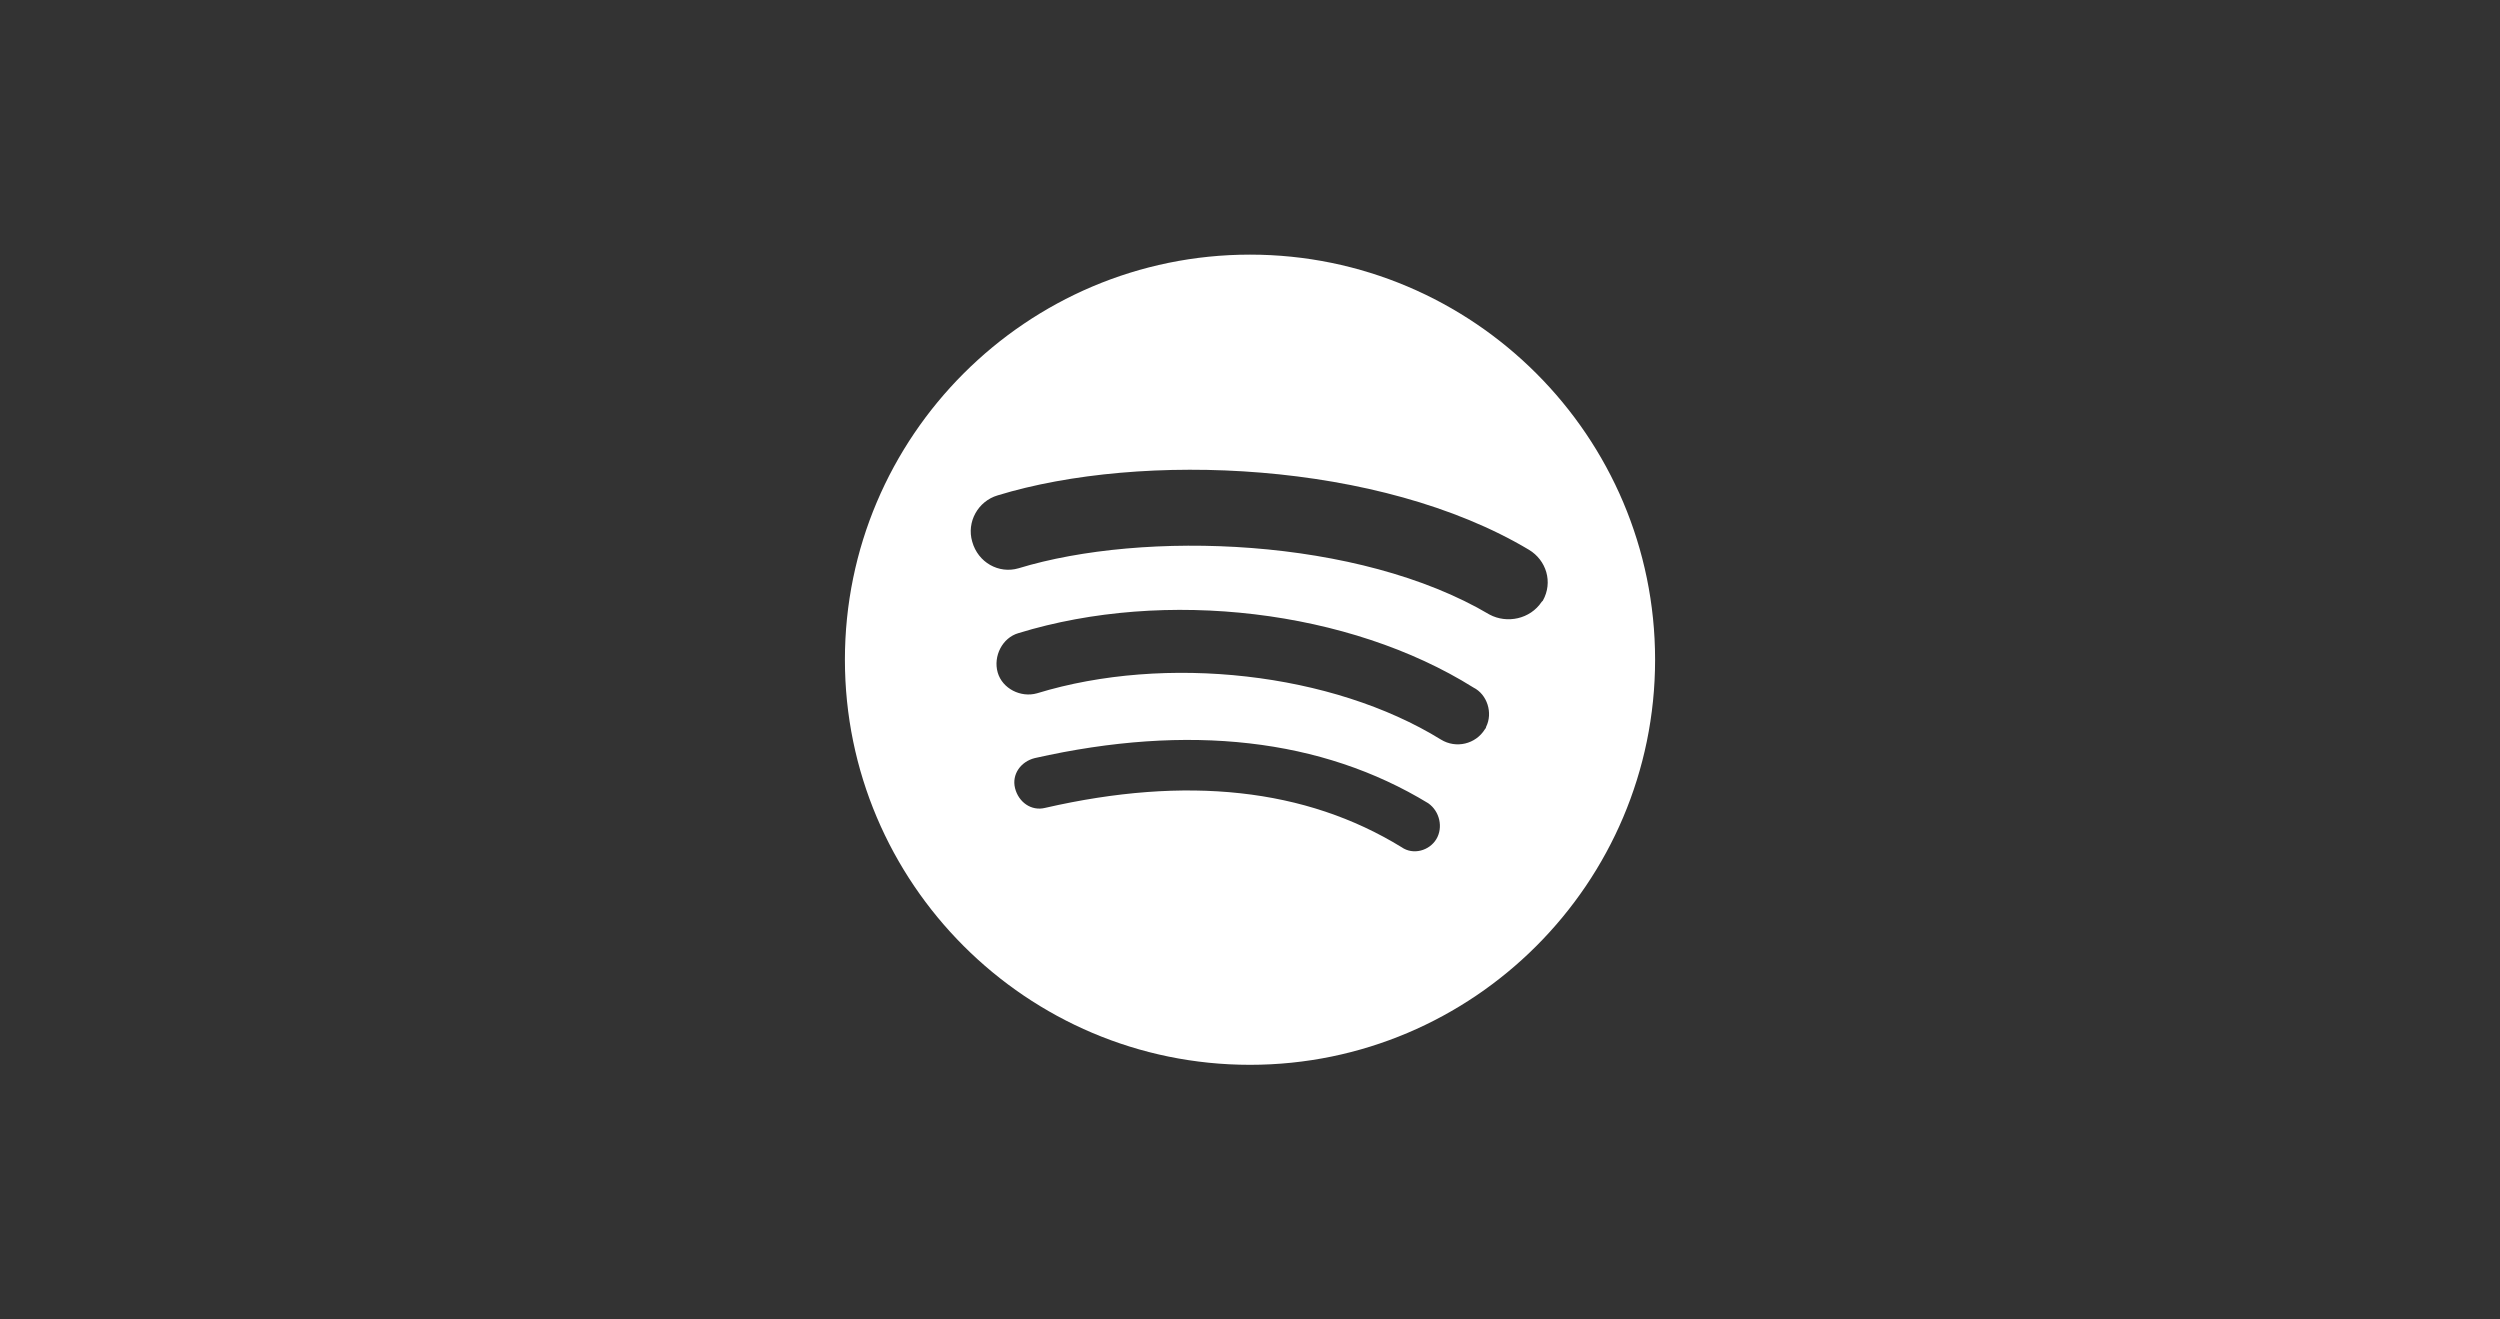 <?xml version="1.0" encoding="utf-8"?>
<!-- Generator: Adobe Illustrator 21.0.2, SVG Export Plug-In . SVG Version: 6.00 Build 0)  -->
<svg version="1.1" id="spotify" xmlns="http://www.w3.org/2000/svg" xmlns:xlink="http://www.w3.org/1999/xlink" x="0px" y="0px"
	 viewBox="0 0 216 114" style="enable-background:new 0 0 216 114;" xml:space="preserve">
<rect x="0" y="0" width="216" height="114" fill="#333333" stroke="none"/>
<style type="text/css">
	.st0{fill:#FFFFFF;}
</style>
<path id="Path_10" class="st0" d="M108,22c-19.3,0-35,15.7-35,35s15.7,35,35,35s35-15.7,35-35C143,37.7,127.3,22,108,22
	C108,22,108,22,108,22 M124.1,72.5c-0.6,1-2,1.4-3,0.7c-8.3-5.1-18.6-6.2-30.8-3.4c-1.2,0.3-2.3-0.5-2.6-1.7s0.5-2.3,1.7-2.6l0,0
	c13.3-3,24.8-1.7,34,3.9C124.4,70.1,124.7,71.5,124.1,72.5 M128.3,63c-0.8,1.3-2.5,1.7-3.8,0.9c-9.4-5.8-23.8-7.4-34.9-4
	c-1.4,0.4-3-0.4-3.4-1.8c-0.4-1.4,0.4-3,1.8-3.4l0,0c12.7-3.9,28.6-2,39.3,4.7c1.2,0.6,1.7,2.2,1.1,3.4
	C128.4,62.8,128.4,62.9,128.3,63 M128.7,53.1c-11.3-6.7-29.9-7.3-40.7-4c-1.7,0.5-3.5-0.5-4-2.3c-0.5-1.7,0.5-3.5,2.2-4
	c12.4-3.8,33-3,45.9,4.7c1.5,0.9,2.1,2.8,1.2,4.4c0,0-0.1,0.1-0.1,0.1C132.2,53.5,130.2,53.9,128.7,53.1"/>
</svg>
